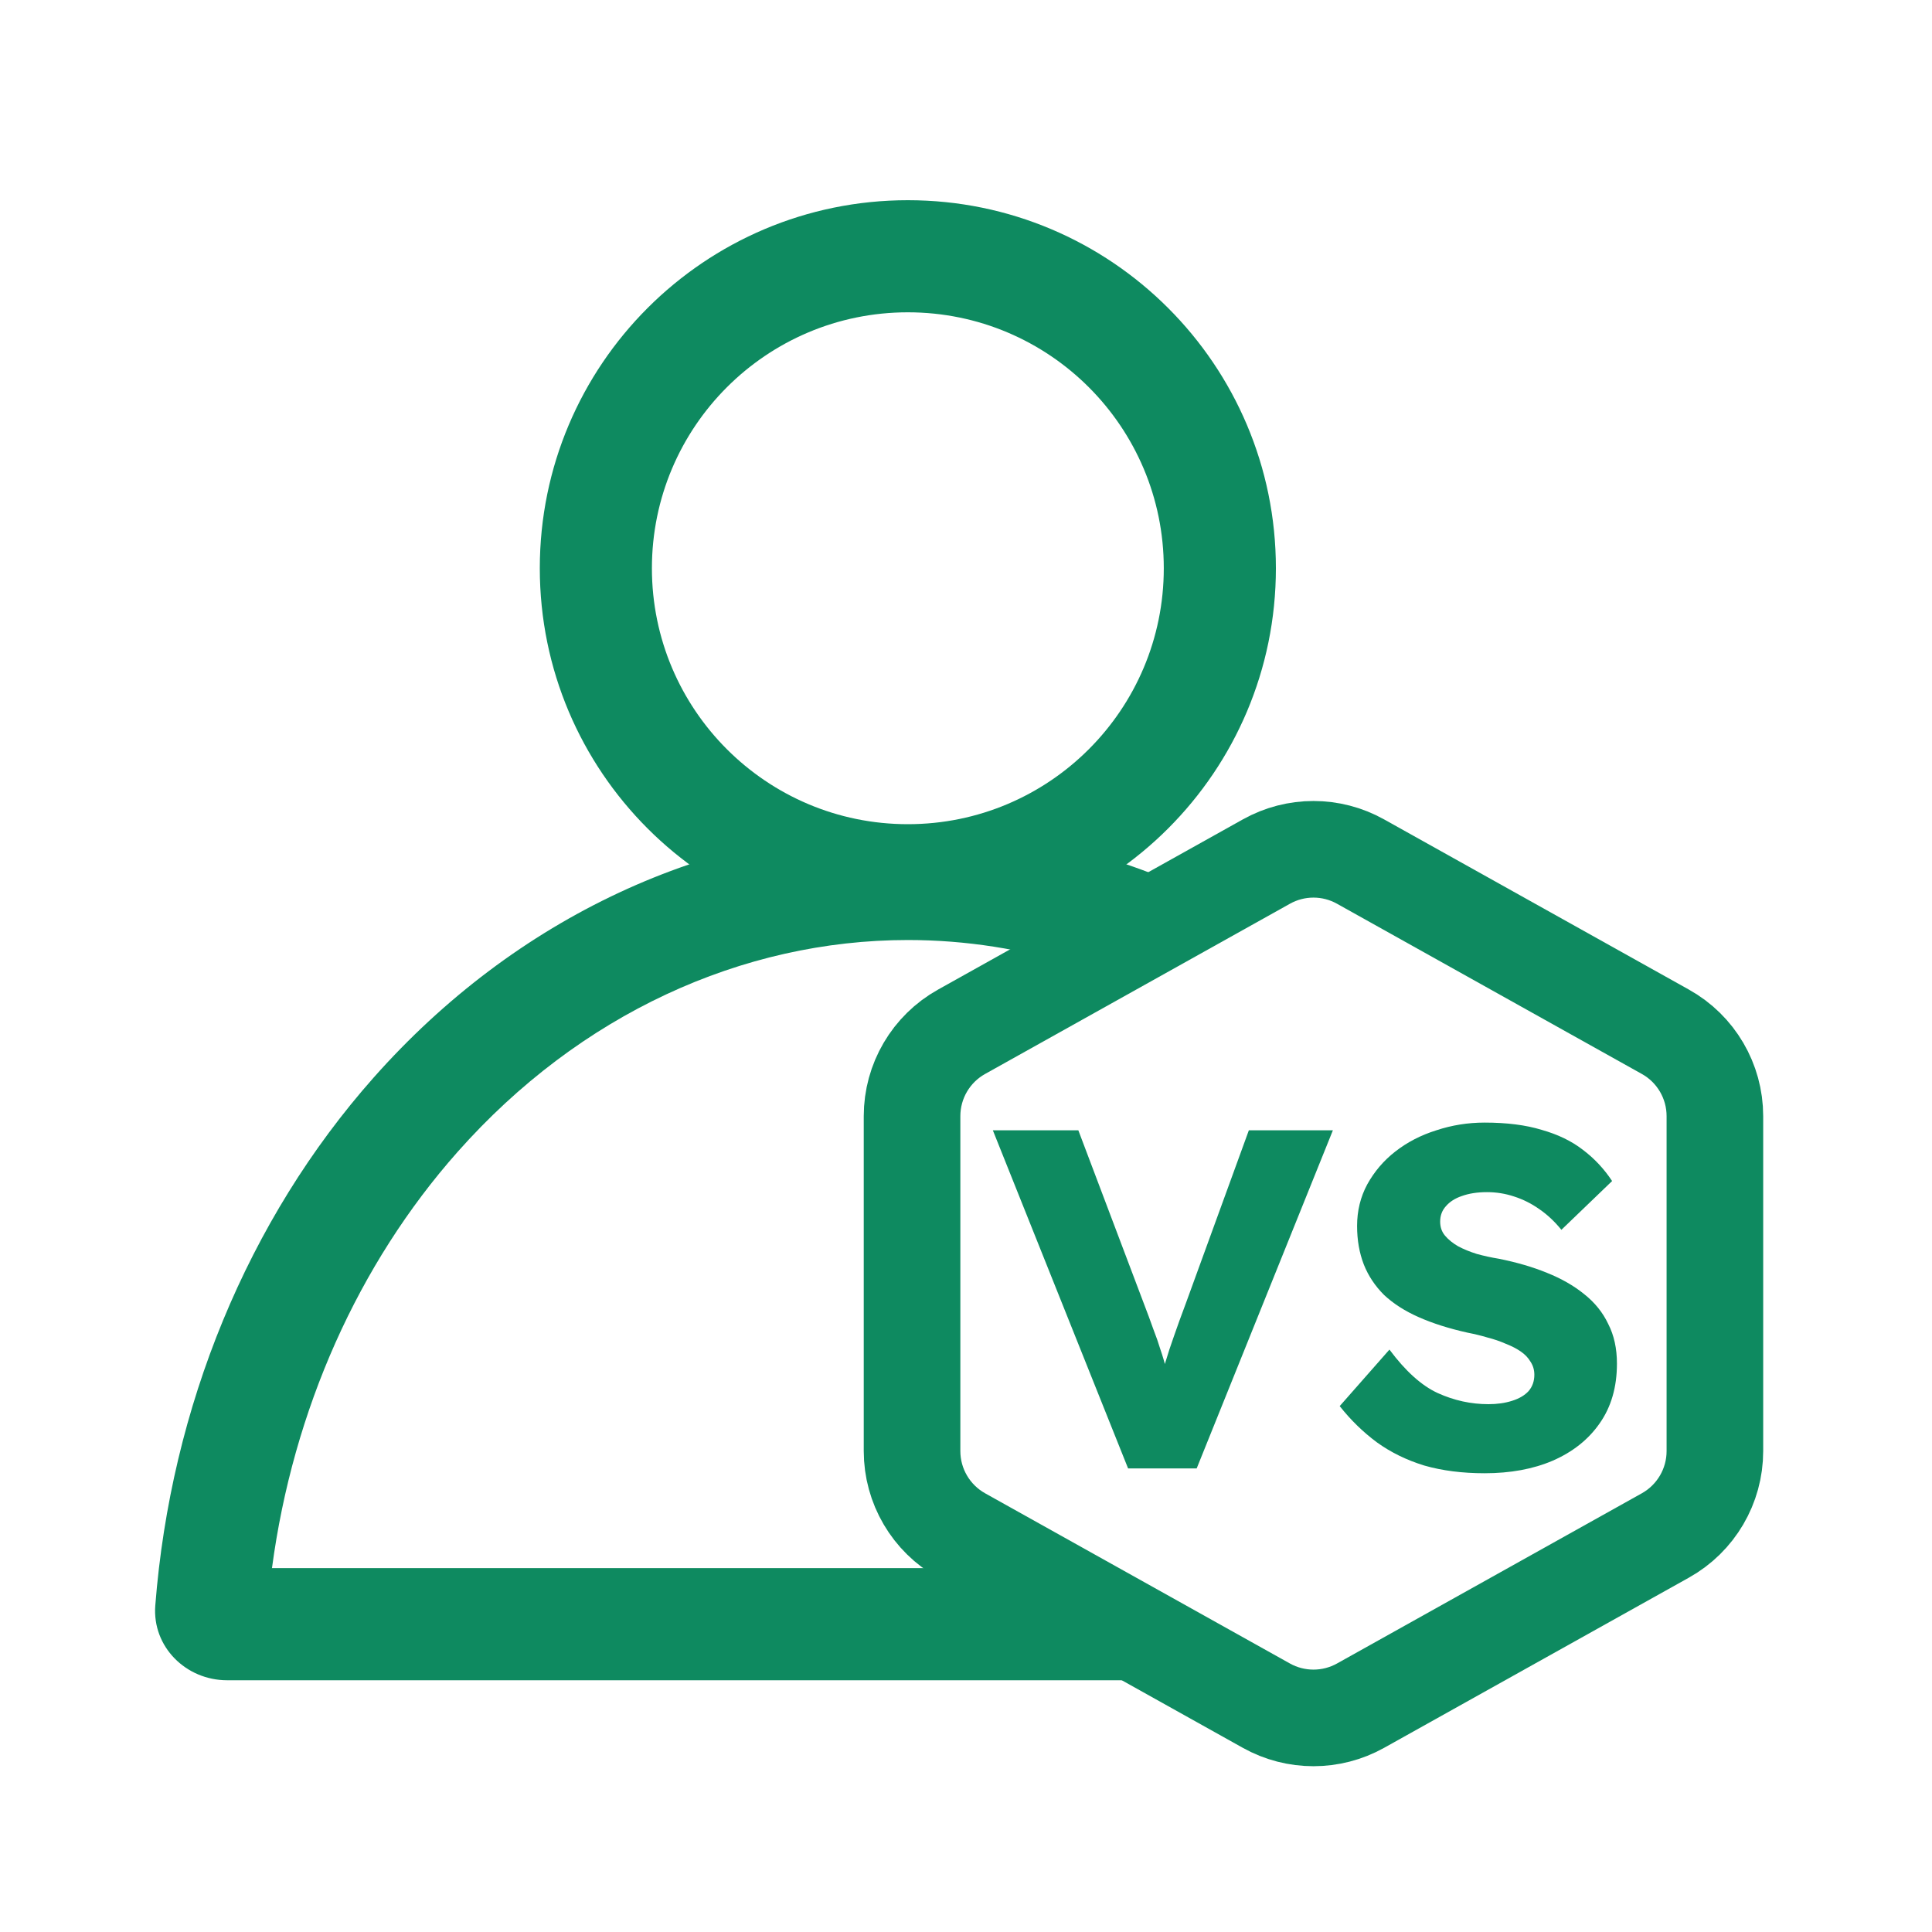 <svg width="40" height="40" viewBox="0 0 40 40" fill="none" xmlns="http://www.w3.org/2000/svg">
<g id="&#231;&#171;&#158;&#229;&#175;&#185;">
<g id="Group 1000007628">
<g id="Group 1000007004">
<path id="Ellipse 138 (Stroke)" fill-rule="evenodd" clip-rule="evenodd" d="M18.796 17.064C21.723 17.064 24.095 14.691 24.095 11.765C24.095 8.838 21.723 6.466 18.796 6.466C15.87 6.466 13.497 8.838 13.497 11.765C13.497 14.691 15.87 17.064 18.796 17.064ZM18.796 19.385C23.005 19.385 26.416 15.973 26.416 11.765C26.416 7.556 23.005 4.145 18.796 4.145C14.588 4.145 11.176 7.556 11.176 11.765C11.176 15.973 14.588 19.385 18.796 19.385Z" fill="#0E8A60"/>
</g>
<path id="Subtract" fill-rule="evenodd" clip-rule="evenodd" d="M24.934 18.556L22.327 20.012C21.181 19.649 19.993 19.462 18.797 19.462C15.361 19.462 11.999 21 9.474 23.849C7.42 26.166 6.068 29.189 5.631 32.466L21.118 32.466L25.275 34.788L4.703 34.788C3.848 34.788 3.149 34.093 3.215 33.241C3.536 29.128 5.128 25.252 7.737 22.309C10.67 19 14.648 17.141 18.797 17.141C20.927 17.141 23.012 17.631 24.934 18.556ZM29.131 34.778L29.113 34.788H29.145C29.14 34.784 29.136 34.781 29.131 34.778Z" fill="#0E8A60"/>
<path id="Polygon 53" d="M26.219 17.838C26.825 17.499 27.563 17.499 28.169 17.838L34.48 21.362C35.113 21.715 35.505 22.383 35.505 23.108V30.043C35.505 30.768 35.113 31.436 34.48 31.79L28.169 35.314C27.563 35.652 26.825 35.652 26.219 35.314L19.908 31.79C19.275 31.436 18.883 30.768 18.883 30.043V23.108C18.883 22.383 19.275 21.715 19.908 21.362L26.219 17.838Z" stroke="#0E8A60" stroke-width="2"/>
<path id="VS" d="M23.356 30.402L20.556 23.402H22.326L23.676 26.972C23.756 27.179 23.822 27.359 23.876 27.512C23.936 27.666 23.986 27.809 24.026 27.942C24.072 28.076 24.112 28.212 24.146 28.352C24.186 28.486 24.229 28.639 24.276 28.812H23.966C24.019 28.586 24.072 28.386 24.126 28.212C24.179 28.032 24.239 27.849 24.306 27.662C24.372 27.469 24.456 27.239 24.556 26.972L25.856 23.402H27.596L24.776 30.402H23.356ZM30.737 30.502C30.277 30.502 29.86 30.449 29.487 30.342C29.12 30.229 28.794 30.069 28.507 29.862C28.22 29.649 27.964 29.399 27.737 29.112L28.767 27.942C29.1 28.389 29.434 28.689 29.767 28.842C30.107 28.996 30.457 29.072 30.817 29.072C30.997 29.072 31.16 29.049 31.307 29.002C31.454 28.956 31.567 28.889 31.647 28.802C31.727 28.709 31.767 28.596 31.767 28.462C31.767 28.362 31.74 28.272 31.687 28.192C31.64 28.112 31.574 28.042 31.487 27.982C31.4 27.922 31.297 27.869 31.177 27.822C31.057 27.769 30.93 27.726 30.797 27.692C30.664 27.652 30.527 27.619 30.387 27.592C30 27.506 29.664 27.399 29.377 27.272C29.09 27.146 28.85 26.992 28.657 26.812C28.47 26.626 28.33 26.416 28.237 26.182C28.144 25.942 28.097 25.676 28.097 25.382C28.097 25.069 28.167 24.782 28.307 24.522C28.454 24.256 28.647 24.029 28.887 23.842C29.134 23.649 29.417 23.502 29.737 23.402C30.057 23.296 30.39 23.242 30.737 23.242C31.197 23.242 31.59 23.292 31.917 23.392C32.25 23.486 32.534 23.622 32.767 23.802C33.007 23.982 33.21 24.199 33.377 24.452L32.327 25.462C32.187 25.289 32.034 25.146 31.867 25.032C31.707 24.919 31.534 24.832 31.347 24.772C31.167 24.712 30.98 24.682 30.787 24.682C30.587 24.682 30.414 24.709 30.267 24.762C30.127 24.809 30.017 24.879 29.937 24.972C29.857 25.059 29.817 25.166 29.817 25.292C29.817 25.406 29.85 25.502 29.917 25.582C29.984 25.662 30.074 25.736 30.187 25.802C30.3 25.862 30.43 25.916 30.577 25.962C30.724 26.002 30.877 26.036 31.037 26.062C31.404 26.136 31.734 26.232 32.027 26.352C32.327 26.472 32.584 26.619 32.797 26.792C33.017 26.966 33.184 27.172 33.297 27.412C33.417 27.646 33.477 27.919 33.477 28.232C33.477 28.719 33.357 29.132 33.117 29.472C32.884 29.806 32.56 30.062 32.147 30.242C31.74 30.416 31.27 30.502 30.737 30.502Z" fill="#0E8A60"/>
</g>
</g>
</svg>
